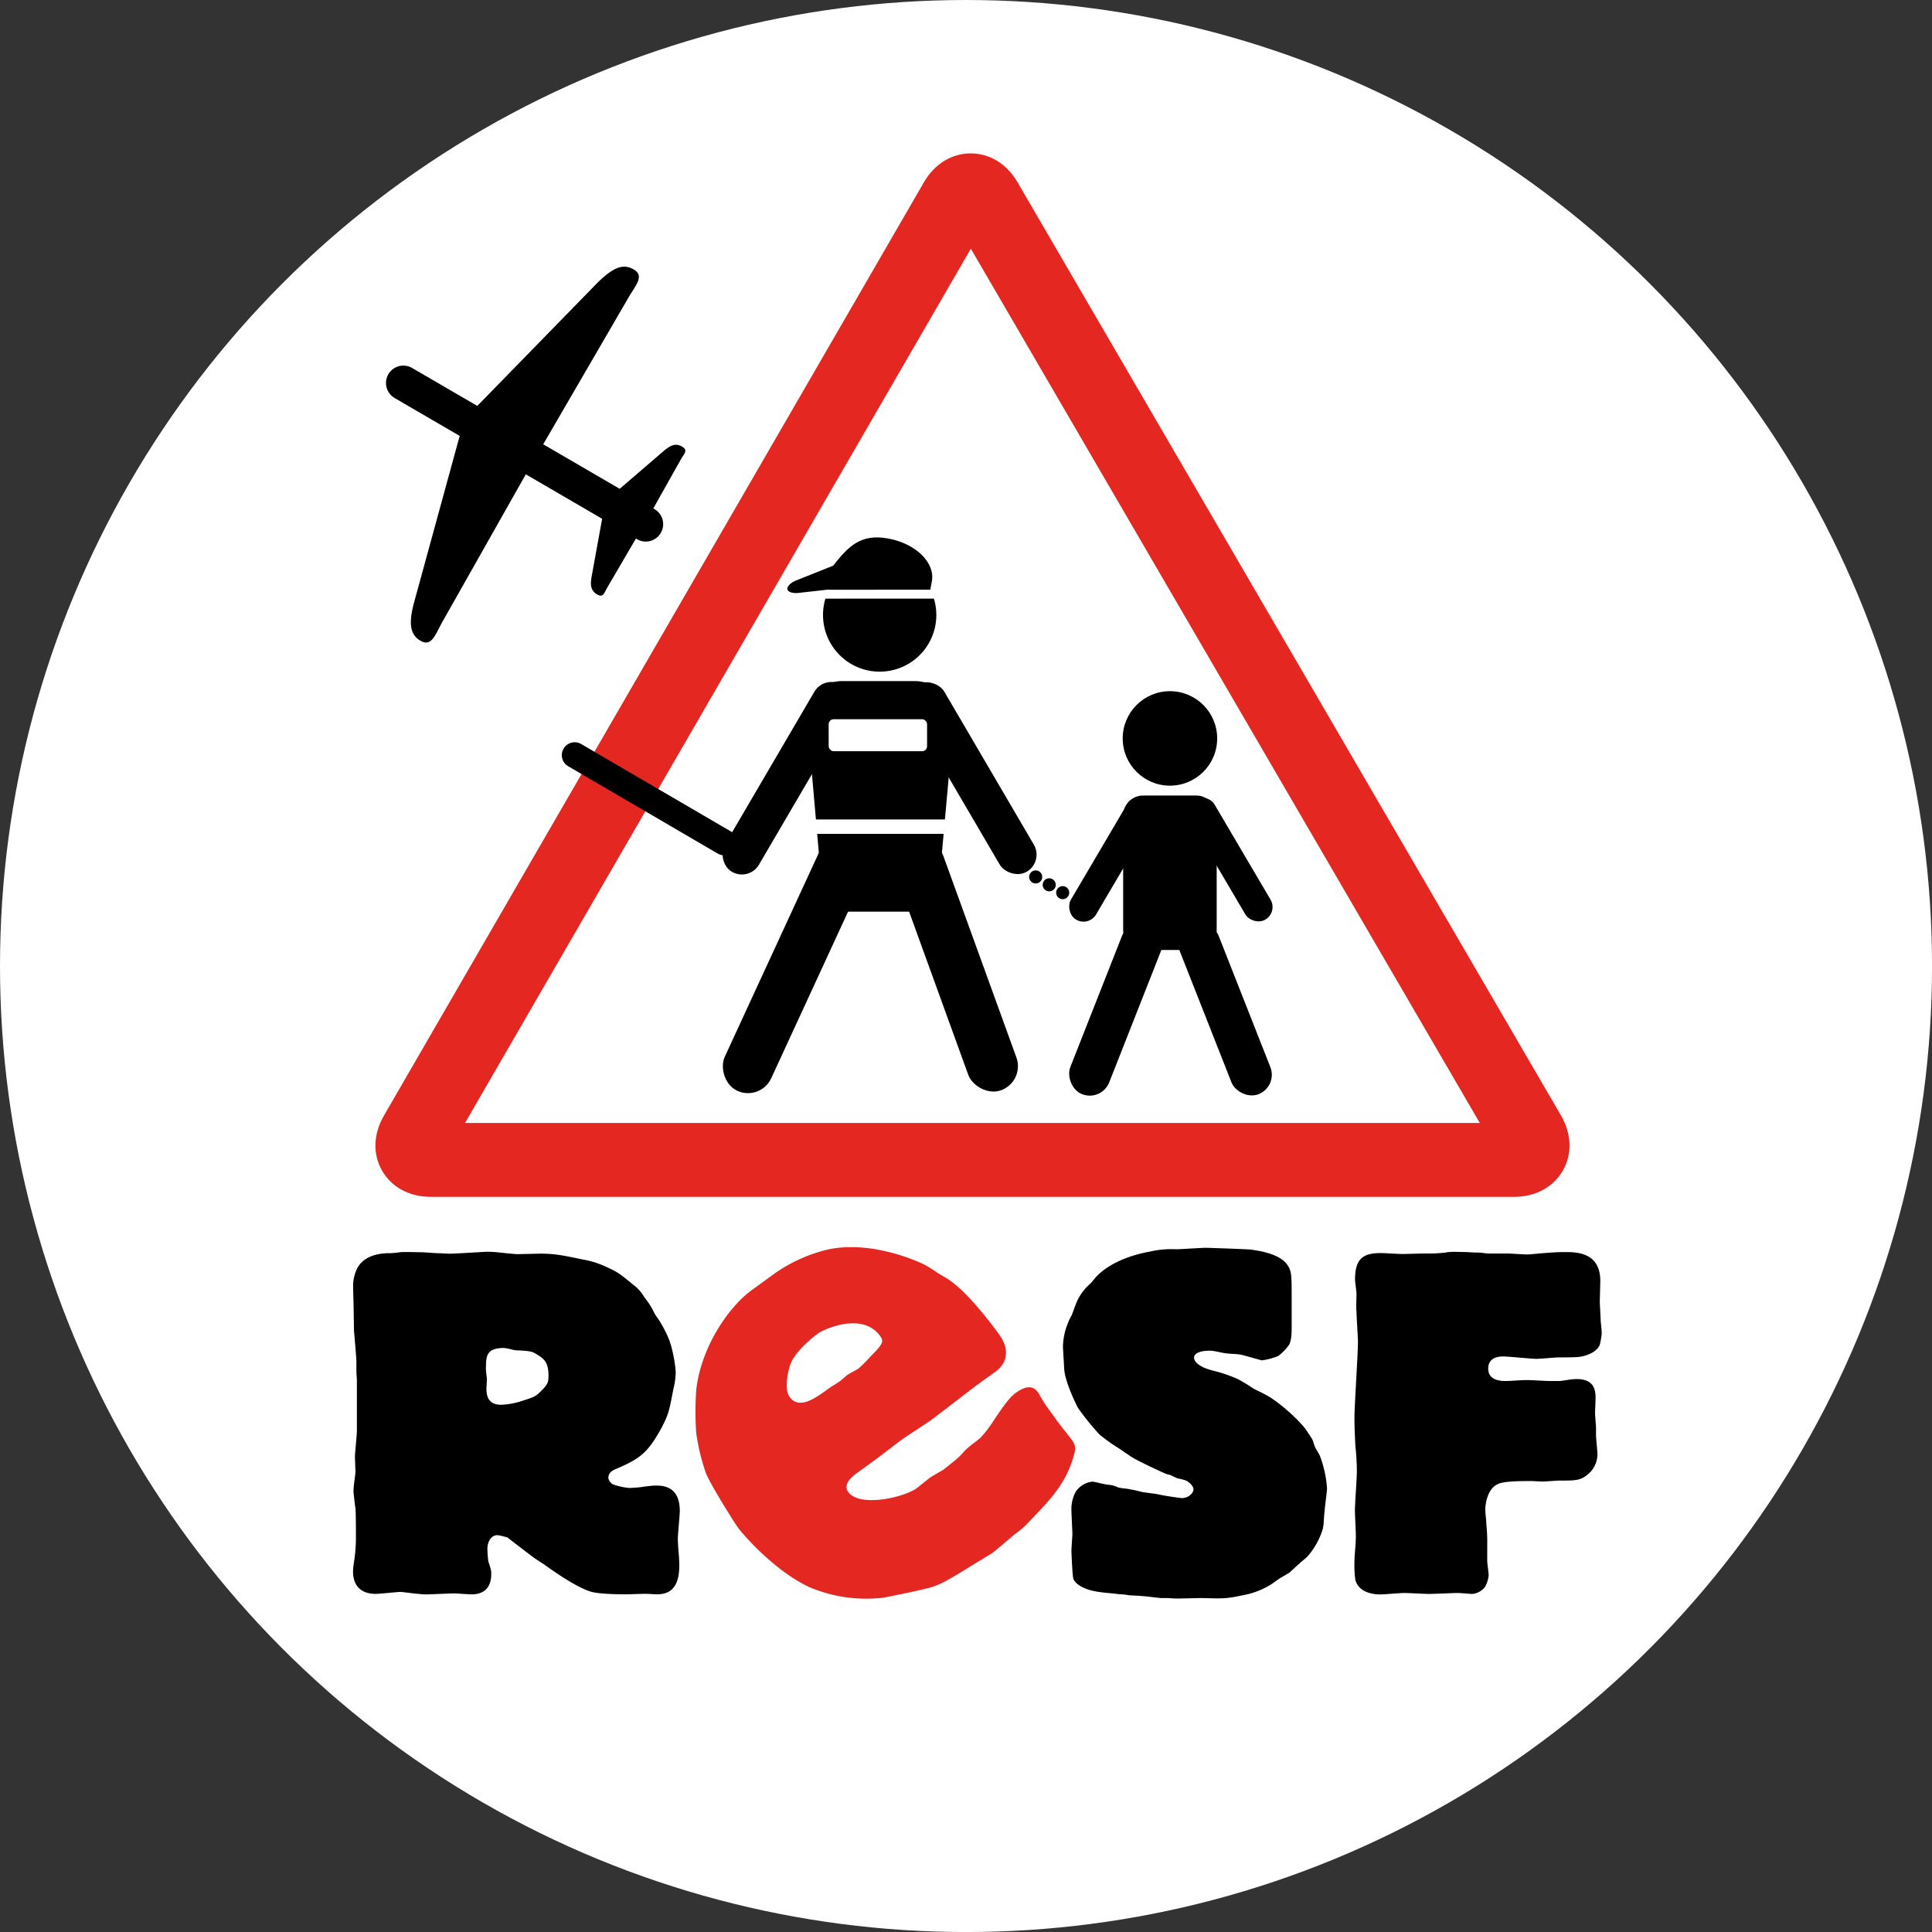 <?xml version="1.0" encoding="UTF-8"?>
<svg xmlns="http://www.w3.org/2000/svg" viewBox="0 0 549.31 549.31" width="200" height="200">
  <rect x="0" y="0" width="549.31" height="549.31" fill="#333333" stroke="none"/>
  <defs>
    <style>.cls-1,.cls-3{fill:#fff}.cls-2{fill:#e52722}.cls-3,.cls-4{fill-rule:evenodd}</style>
  </defs>
  <circle class="cls-1" cx="274.66" cy="274.66" r="274.66" id="Fond_rond" data-name="Fond rond"/>
  <g id="Logo">
    <path d="M115.23 387.66c0-1-.14-4.93-.14-5.88a11.31 11.31 0 011-4.93c1.5-3.28 4.93-4.51 8.76-4.65a21.22 21.22 0 003.56-.27c1-.14 5.2 0 6.16 0 .68 0 3.83.27 4.65.27.41 0 2.74.14 3.28.14 1.64 0 10.13-.55 10.67-.55 2.87 0 5.75.55 8.62.68 1 0 5.75-.14 6.71-.14 4 0 6.57.55 11.77 1.64a26.45 26.45 0 017.25 2.33c2.6 1.23 3.15 1.5 7.12 4.79a11.86 11.86 0 013.28 3.69 19.45 19.45 0 011.5 2.05c.55.82 1 1.78 1.51 2.74.41.68 1 1.37 1.37 2.05a34 34 0 012.05 3.83c1.64 3.28 2.46 9.17 2.46 10.81a21.51 21.51 0 01-.68 4.65c-1.23 6.43-1.37 7.11-3.42 11.08-3.69 6.57-5.61 8.48-12.72 11.49-1 .41-2.33 1-2.33 2.6a2.47 2.47 0 001.92 2.05 18.5 18.5 0 004 .82c.41 0 2.87-.14 3.56-.27s3.15-.41 3.83-.41c2.05 0 7 0 7 7.25 0 1.09-.55 6.57-.55 7.8 0 2.46.41 5.06.41 7.66 0 7.39-3.69 8.21-6.43 8.21-.41 0-2.6-.14-3-.14-2.05 0-4.11.14-6 .14-.55 0-6.84 0-9.44-.68-4-1.09-10.12-5.34-13.55-7.8-1.23-.82-2.6-1.64-3.83-2.6-.55-.41-6.43-4.93-6.57-5.06a17.68 17.68 0 00-2.87-.68c-1.92 0-2.87 2.05-2.87 3.83a31.24 31.24 0 00.27 3.69 19.43 19.43 0 01.68 2.19 4.22 4.22 0 01.14 1.37c0 3.56-1.78 5.75-5.61 5.75-.82 0-4.24-.27-5.06-.27-1.09 0-6.29.27-7.39.27a15.72 15.72 0 01-2.6-.14c-.82 0-4.38-.55-5.2-.55s-5.75.55-7 .55c-4.93 0-6.43-3.15-6.43-6.29a16.86 16.86 0 01.27-2.74 47.92 47.92 0 00.55-6.43c0-1.78 0-7.39-.14-9-.14-.41-.55-4.52-.55-4.52 0-1.92.41-3.83.55-5.61 0-.68-.14-3.69-.14-4.38 0-1.09.55-6.16.55-7.39v-14.38c0-.27-.14-2.05-.14-2.6v-2.6c0-1.23-.55-7.39-.68-8.76zm37.63 17.79c0 .41.27 2.33.27 2.74s-.14 2.19-.14 2.6c0 3.83 2.19 4.51 4.24 4.51a22.16 22.16 0 006.29-1.23c3.42-1.09 3.56-1.23 5.34-3 1.37-1.5 1.78-1.92 1.78-4 0-3.83-1.23-4.79-3.15-6-1.64-1-1.92-1-5.06-1.23a7.81 7.81 0 01-1.78-.14 20.84 20.84 0 00-2.6-.55c-5.2 0-5.2 2.33-5.2 6.29z" transform="translate(-14.69 -15.89)"/>
    <path class="cls-2" d="M215.4 434.76a61.36 61.36 0 01-2.75-11.32 88.54 88.54 0 010-12.4c1.34-11.92 8.9-23.12 15.33-28l6.85-5a43.9 43.9 0 0115.43-6.93c12.83-2.66 26.4 3.9 27.16 4.3a39 39 0 013.89 2.41c.88.55 1.64.95 2.52 1.5 5.15 3.16 11.69 11.5 14.85 15.86 3.85 5.29 1.48 8.92-.85 10.62l-5 3.62c-1.87 1.36-11.3 8.69-13.48 10.27-1.09.79-7.08 4.67-8.33 5.57-1.09.79-6.27 4.8-7.52 5.7l-5.14 3.73c-1.4 1-4.09 3.21-2.51 5.39 3.17 4.36 15.3 1.73 19.31-.94.62-.45 3.16-2.53 3.78-3s3.34-2 4-2.4c.47-.34 2.69-2.19 3.16-2.53a20.51 20.51 0 002.78-2.73c1.33-1.44 3.16-2.53 4.6-3.82a35.14 35.14 0 003.1-3.92c3.27-5 5.2-7.58 6.76-8.72 3.27-2.38 5.15-2.08 6.51-.21.34.47.52 1 1 1.67.64 1.2 1.2 2 4.94 7.12.45.62 3 3.78 3.55 4.56 1.25 1.71 1.23 2.68.66 4.52-1.3 4.76-3.53 9.23-9.48 15.45-4.81 5.16-5 5.28-7 6.75-.93.68-5.58 4.77-6.67 5.56-.16.11-5.79 3.49-6.26 3.83-6.1 3.73-7.77 4.73-10.59 5.73-1.47.59-12 2.78-14.14 3.14a41.37 41.37 0 01-21.29-3.1c-9.86-4.73-18.61-14.8-20.19-17-.54-.71-7.38-11.45-8.98-15.28zm24-30.91c-.44 1-1.91 6.86-.22 9.2 2.72 3.74 7.23.46 11.28-2.49.93-.68 2.14-1.31 3.23-2.11.31-.23 1.6-1.4 1.91-1.63.47-.34 2.72-1.5 3.19-1.84a41.68 41.68 0 003.44-3.45c3.44-3.45 3.84-4.22 2.71-5.77-5.21-7.17-16.42-1.64-17.51-.84-.49.34-6.43 4.64-8.05 8.93z" transform="translate(-14.69 -15.89)"/>
    <path d="M325.57 437.19c1 .14 1.78.41 2.6.55a20.25 20.25 0 002.6.41 10.81 10.81 0 011.92.68c1.23.27 2.33.27 3.56.55a30.82 30.82 0 013 .68c1.5.27 3 .41 4.65.68 2.33.55 6.57 1.09 6.84 1.09 1.92 0 3.28-1.5 3.28-2.46s-1.23-2.19-2.33-2.6a17.07 17.07 0 00-2.19-.55c-.68-.27-1.23-.55-1.78-.82s-1-.27-1.37-.41c-1.09-.41-7.8-3.56-9.58-4.65-.55-.27-3.42-2.33-4.11-2.74a52.53 52.53 0 01-5.34-3.83 72.21 72.21 0 01-6-7.39c-.55-.82-3.56-7.12-4-10.67-.14-1.37-.14-2.74-.27-4.1 0-.27-.14-2.74-.14-2.74a18.36 18.36 0 011.5-7 13.72 13.72 0 011-2.05c.55-1.37 1-2.87 1.64-4.24a14.56 14.56 0 013.56-4.65c.82-.82 1.37-1.64 2.05-2.33 3.42-3.42 8.89-5.75 14.91-6.84a27.1 27.1 0 017.53-.68c1.23 0 7.12-.41 8.48-.41.68 0 12.86.41 13.14.55s7.25.68 9.85 4.1c1.37 1.92 1.37 2.87 1.37 9.71v8.48c0 2.6-.27 3.83-.68 4.65a14.41 14.41 0 01-3.15 3.28 19.55 19.55 0 01-4.65 1.23c-.14 0-3.56-1-5.47-1.5-1.64-.41-3.28-.27-5.06-.55-1-.14-1.92-.41-2.87-.55a6.14 6.14 0 00-1.5-.14c-3.15 0-4.38 1-4.38 1.92 0 1.23 1.51 2.74 5.2 3.69a40.85 40.85 0 017.25 2.46 49.4 49.4 0 014.52 2.74c1.64.82 3.42 1.64 4.93 2.6a49.7 49.7 0 019.3 8.21c.55.68 1.92 2.74 2.33 3.42s.55 1.78 1 2.6.82 1.37 1.23 2.19a31.54 31.54 0 012.05 9.3c0 1-.68 5.61-.68 6.57-.27 1.64-.14 3.42-.55 5.06a21.19 21.19 0 01-4.38 7.8c-.68.68-1.5 1.23-2.19 1.92-1 .82-1.92 1.78-2.87 2.6l-2.05 1.23c-1.23.68-2.19 1.5-3.28 2.19a22.8 22.8 0 01-7.8 3c-4.79 1-5.47 1-11.77.82-1.09 0-6 .14-7.11.14-.41 0-2.6-.14-3-.14h-1.37c-.82 0-4.52-.55-5.47-.55-1.23-.14-2.6-.14-4-.27a15.18 15.18 0 00-2.6-.27c-2.87-.41-5.75-.41-8.48-1.23-2.19-.68-4-1.78-4.52-3.15-.27-.82-.55-7.39-.55-8.07s.27-4 .27-4.65c0-1-.27-5.75-.27-6.71a10.32 10.32 0 011.23-5.34 6.52 6.52 0 014.93-2.87zM400.37 388.75c-.14-.68 0-4.24 0-5.06 0-.55-.41-3.28-.41-4 0-6 2.33-7.53 7.39-7.53.82 0 5.06.27 6 .27s5.06-.14 6-.14a50.61 50.61 0 006.43-.27 3 3 0 011.09-.14c.55-.14 4 0 4.65 0s1.78.14 3.15.14 2.6.27 3 .27h5.61c.82 0 4.79.27 5.61.27s3.15-.27 5.06-.41 3.56-.27 5.61-.27c3.28 0 10.13 0 10.13 8.21 0 .82-.14 5.06-.14 6 0 .41.27 5.06.27 5.75a26.61 26.61 0 01.27 3.28 23.38 23.38 0 01-.55 3.15c-1 2.33-4.38 3.28-6 3.42-.82.14-4.93.14-5.75.14s-5.2.41-6.29.41c-1.37 0-7.94-.68-9.44-.68-4.24 0-4.24 2.87-4.24 3.42 0 3.56 3.83 3.56 5.06 3.56.82 0 4.79-.27 5.61-.27 2.46 0 4.93.27 7.39.27h2.19c1.64-.14 3.28-.55 4.93-.55 5.34 0 5.34 3.69 5.34 5.61 0 .55-.14 3.42-.14 4.1s.27 3.56.27 4.1v2.19c0 .82.41 4.52.41 5.34a7.51 7.51 0 01-2.87 5.88c-2.05 1.64-3.42 1.64-7.94 1.64-.68 0-4 .27-4.79.27-.55 0-2.87-.14-3.42-.14-7.66 0-8.76.55-9.71 1.09-2.46 1.37-3.15 5.2-3.15 7 0 1.37.27 2.74.27 4a49.55 49.55 0 01.27 6.29v4.38c0 .55.41 3.42.41 4a8.14 8.14 0 01-1.09 3.42 5.2 5.2 0 01-3.56 1.92c-.55 0-3.42-.27-4.1-.27-1.09 0-7 .27-8.21.27-1 0-5.88-.27-7.12-.27-1 0-5.61.41-6.7.41-3.15 0-6.29-1.09-7.12-4.1a30.75 30.75 0 01-.27-4.65c0-2.6.41-5.34.41-7.94 0-1.09-.27-6.16-.27-7.25 0-1.64.55-9.17.55-10.81a66.88 66.88 0 00-.41-7.39c-.14-2.74-.27-5.34-.27-8.07 0-3.42 1-18.33 1-21.62-.01-1.25-.42-7.27-.42-8.64z" transform="translate(-14.69 -15.89)"/>
    <path class="cls-3" d="M295 73c-2.35-4-6.19-4-8.54 0L132.95 338.32c-2.34 4-.43 7.36 4.25 7.36h308c4.68 0 6.58-3.31 4.23-7.35z" transform="translate(-14.69 -15.89)"/>
    <path class="cls-2" d="M445.19 356.18h-308c-6.08 0-11.13-2.7-13.85-7.42s-2.53-10.44.52-15.7L277.34 67.78c3-5.25 7.9-8.27 13.34-8.28 5.43 0 10.29 3 13.34 8.25L458.49 333c3.06 5.26 3.26 11 .55 15.71s-7.77 7.47-13.85 7.47zm-298.29-21h288.53L290.72 86.6zm139-256.87z" transform="translate(-14.69 -15.89)"/>
    <circle cx="332.64" cy="209.95" r="13.43"/>
    <rect x="319.34" y="226.19" width="26.59" height="43.91" rx="5.67" ry="5.67"/>
    <rect x="357.06" y="276.81" width="11.88" height="52" rx="5.94" ry="5.94" transform="rotate(-21.5 313.782 333.542)"/>
    <rect x="325.95" y="276.81" width="11.88" height="52" rx="5.94" ry="5.94" transform="rotate(-158.5 323.033 296.256)"/>
    <rect x="326.58" y="240.37" width="8.3" height="39.72" rx="4.14" ry="4.14" transform="rotate(-149.52 321.219 254.294)"/>
    <rect x="360.24" y="240.37" width="8.3" height="39.72" rx="4.14" ry="4.14" transform="rotate(-30.48 327.89 279.262)"/>
    <path class="cls-4" d="M273.67 275.09h-17.91c-6.1 0-8.26-10.66-8.26-16.76l-3.4-38.86a10 10 0 019.93-9.93h20.78a11.12 11.12 0 0111.09 11.09l-3.4 37.69c0 6.11-2.72 16.77-8.83 16.77z" transform="translate(-14.69 -15.89)"/>
    <rect x="233.6" y="250.52" width="14.55" height="79.14" rx="7.28" ry="7.28" transform="rotate(-155.24 231.79 283.759)"/>
    <rect x="232.7" y="206.35" width="11.24" height="61.64" rx="5.62" ry="5.62" transform="rotate(-149.66 228.835 231.207)"/>
    <rect x="285.44" y="206.35" width="11.24" height="61.64" rx="5.62" ry="5.62" transform="rotate(-30.34 254.346 256.3)"/>
    <rect class="cls-1" x="235.61" y="204.49" width="27.98" height="9.1" rx="1.42" ry="1.42"/>
    <path class="cls-4" d="M223.76 257.25a3.64 3.64 0 01-5 1.33l-42.5-24.82a3.64 3.64 0 01-1.33-5 3.64 3.64 0 015-1.33l42.5 24.82a3.64 3.64 0 011.33 5z" transform="translate(-14.69 -15.89)"/>
    <rect x="279.18" y="252.59" width="14.55" height="75.54" rx="7.28" ry="7.28" transform="rotate(-19.93 233.902 324.252)"/>
    <circle cx="309.15" cy="265.19" r="1.86" transform="rotate(-64.13 289.15 268.98)"/>
    <circle cx="312.99" cy="267.43" r="1.86" transform="rotate(-64.13 292.998 271.213)"/>
    <circle cx="316.83" cy="269.66" r="1.86" transform="rotate(-64.13 296.832 273.448)"/>
    <circle cx="264.82" cy="190.73" r="16.11" transform="rotate(-5.35 87.601 340.217)"/>
    <path class="cls-4" d="M267.2 169c-7.84-1.44-11.32 2.27-15.63 7.73l-10.63 4.24c-1.45.58-2.52 1.68-2.39 2.44s1.51 1.25 3.06 1.07l8.92-1 28.54.79.57-3.12c.98-5.31-4.64-10.75-12.44-12.15z" transform="translate(-14.69 -15.89)"/>
    <path class="cls-3" d="M267.62 170.19l-34.78.02 2.76-2.53 32.23-.02-.21 2.53z"/>
    <path class="cls-4" d="M184.84 96l-34.44 35.3-18.52-10.78a4.94 4.94 0 00-5 8.53l18.51 10.78-13.11 47.87c-1.19 4.81-1.32 8.48 1.95 10.36s4.18-1.76 6.37-5.59l23.59-41.72 21.7 12.64-3.07 16.89c-.3 2-.13 3.61 1.66 4.63s2-.5 2.89-2l8.13-13.9.3.18a4.94 4.94 0 005-8.53l-.36-.21 7.9-14.06c.87-1.52 2.07-2.49.28-3.52s-3.09-.42-4.83.91l-12.91 11.09-21.74-12.66 24.07-41.42c2.19-3.82 4.87-6.45 1.6-8.32s-6.1-.1-9.97 3.53z" transform="translate(-14.69 -15.89)"/>
    <path class="cls-1" d="M231.07 232.99h38.03v4.1h-38.03z"/>
  </g>
</svg>
